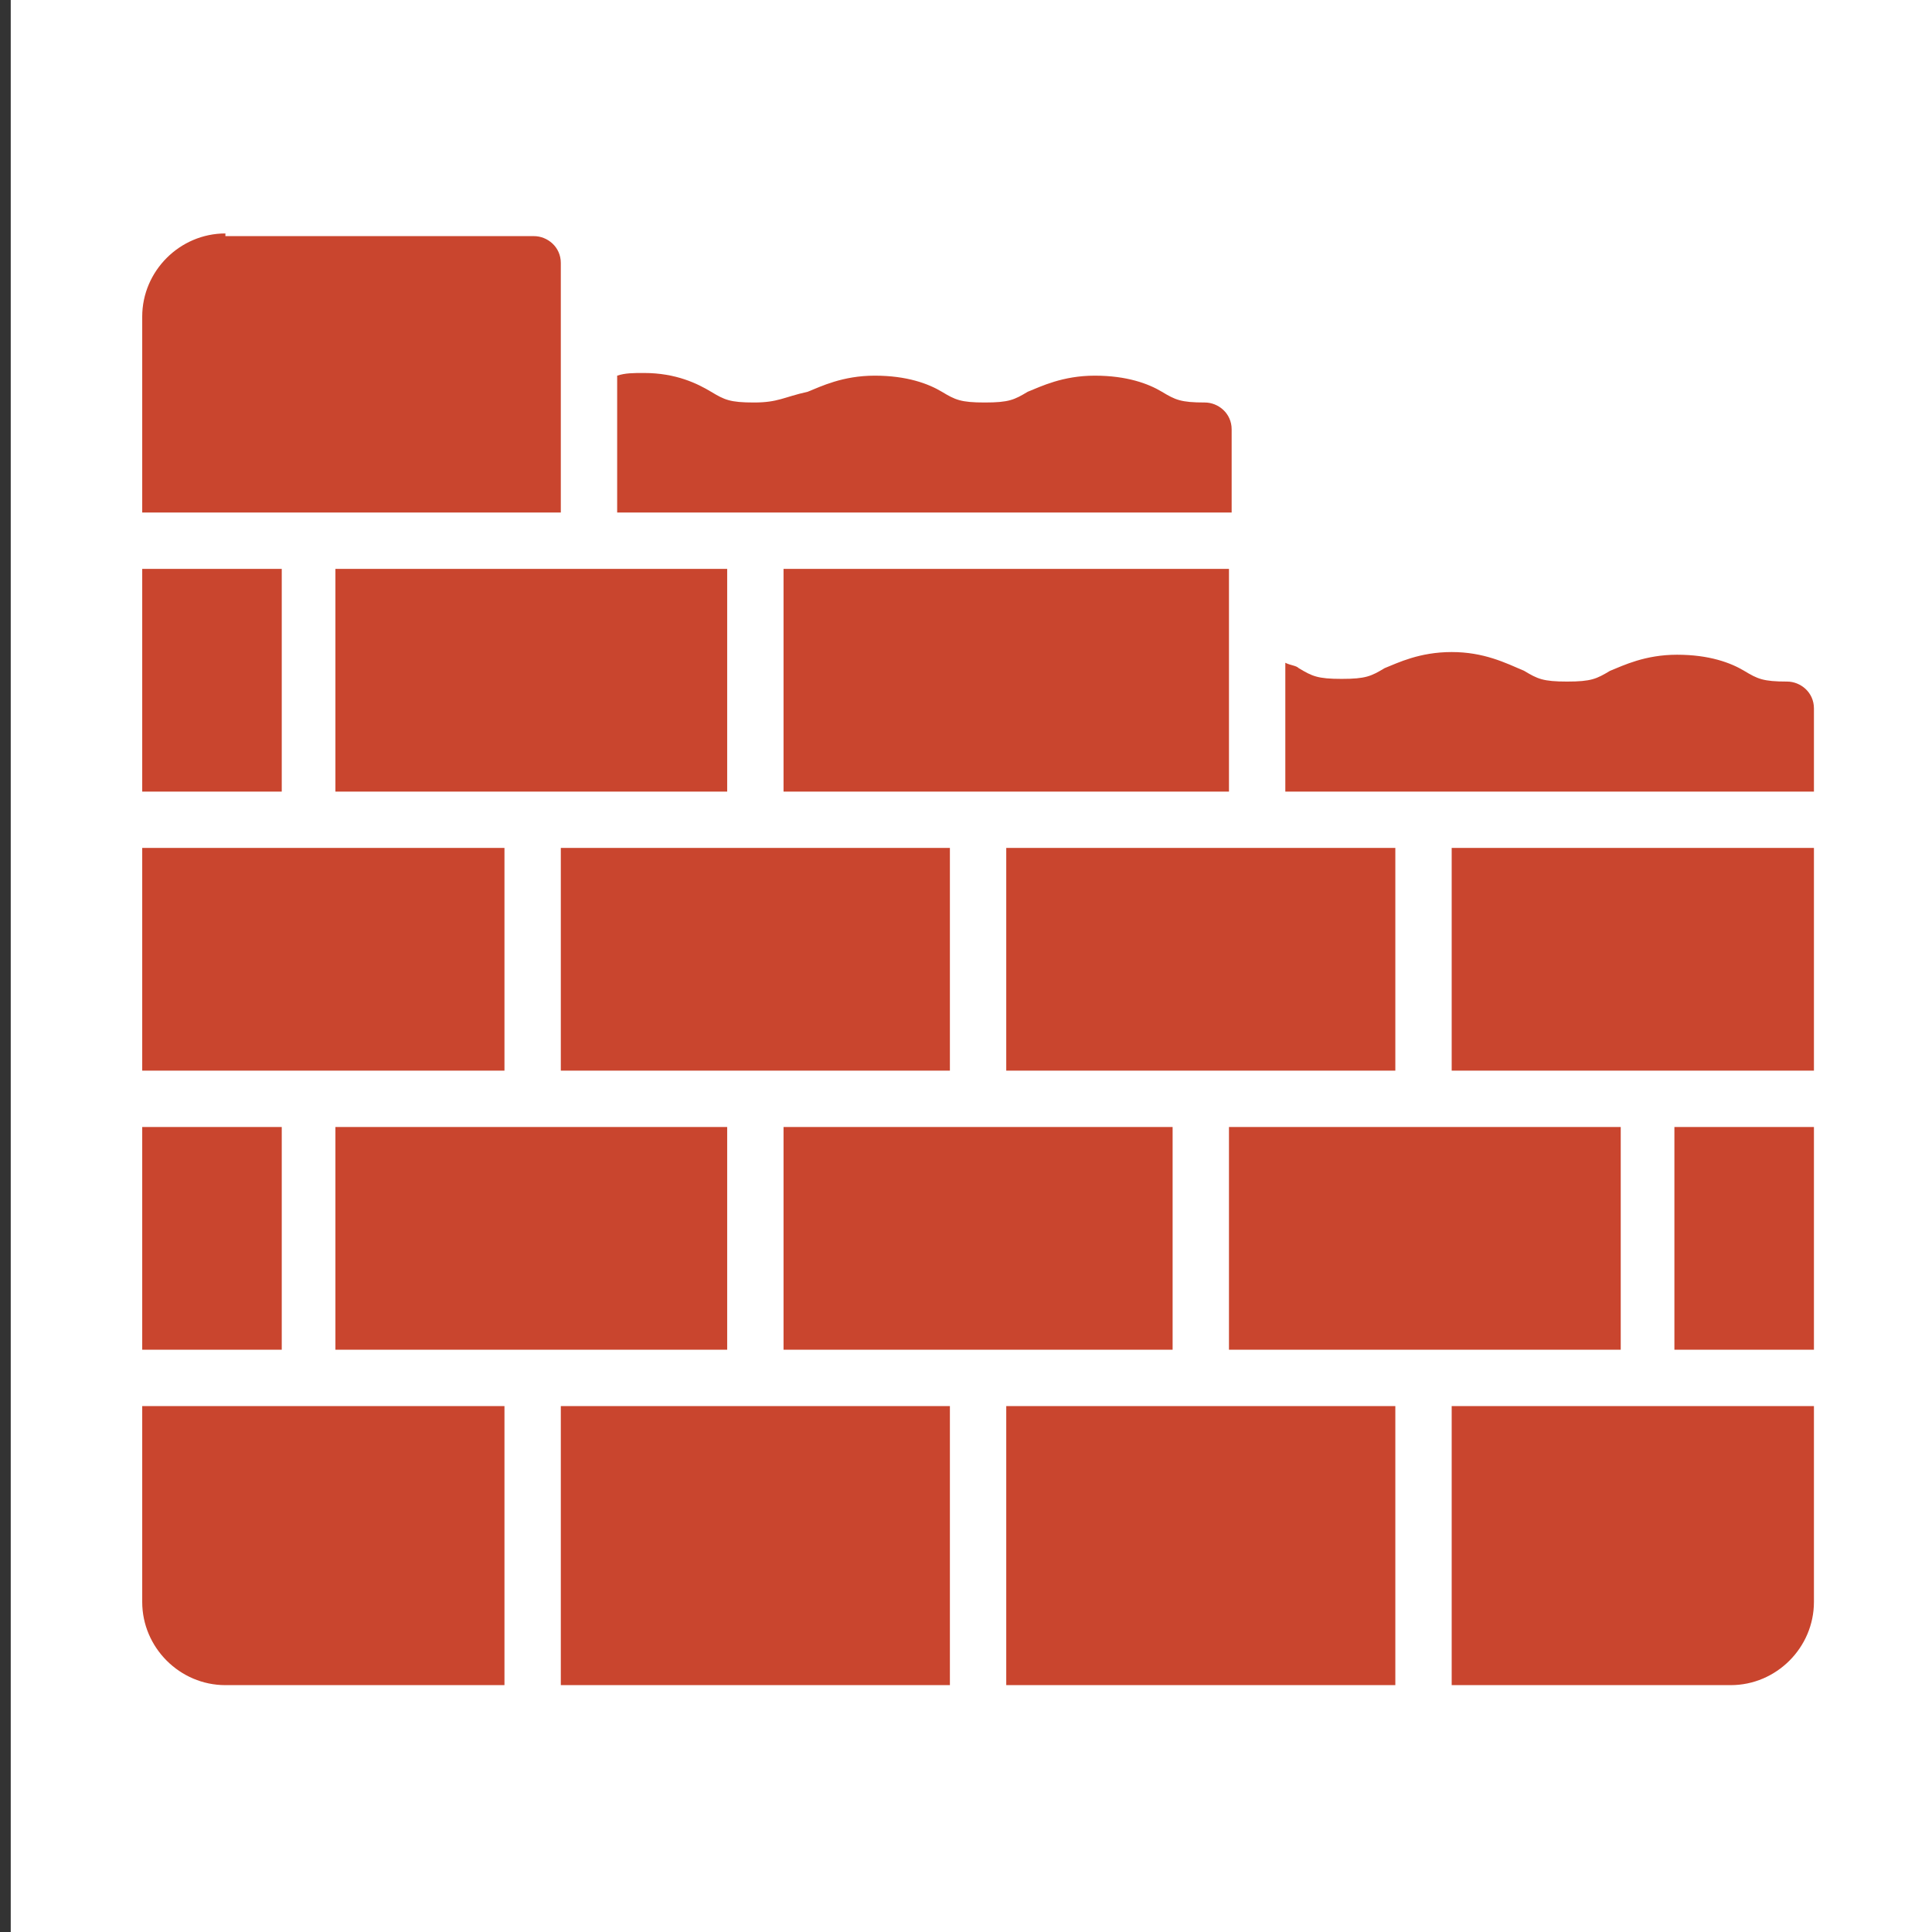 <?xml version="1.0" encoding="utf-8"?>
<!-- Generator: Adobe Illustrator 27.5.0, SVG Export Plug-In . SVG Version: 6.00 Build 0)  -->
<svg version="1.1" id="Warstwa_1" xmlns="http://www.w3.org/2000/svg" xmlns:xlink="http://www.w3.org/1999/xlink" x="0px" y="0px"
	 width="72px" height="72px" viewBox="0 0 72 72" style="enable-background:new 0 0 72 72;" xml:space="preserve">
<rect x="0" y="0" width="72" height="72" fill="#333333" stroke="none"/>
<style type="text/css">
	.st0{fill:#FFFFFF;}
	.st1{fill:#C9452E;}
</style>
<g id="Warstwa_3">
	<rect x="0.4" y="0" class="st0" width="72" height="72"/>
</g>
<g id="NewGroupe10">
	<g id="NewGroup0-5">
		<g>
			<path class="st1" d="M8.4,8.7c-1.7,0-3.1,1.4-3.1,3.1v7.3h15.6V9.8c0-0.6-0.5-1-1-1H8.4L8.4,8.7L8.4,8.7z M24,13.9
				c-0.4,0-0.7,0-1,0.1v5.1h22.9V16c0-0.6-0.5-1-1-1c-0.9,0-1.1-0.1-1.6-0.4c-0.5-0.3-1.3-0.6-2.5-0.6c-1.2,0-2,0.4-2.5,0.6
				c-0.5,0.3-0.7,0.4-1.6,0.4c-0.9,0-1.1-0.1-1.6-0.4c-0.5-0.3-1.3-0.6-2.5-0.6c-1.2,0-2,0.4-2.5,0.6C29.2,14.8,29,15,28.1,15
				c-0.9,0-1.1-0.1-1.6-0.4C26,14.3,25.2,13.9,24,13.9L24,13.9L24,13.9L24,13.9z M5.3,21.2v8.3h5.2v-8.3H5.3L5.3,21.2L5.3,21.2z
				 M12.5,21.2v8.3h14.6v-8.3H12.5L12.5,21.2L12.5,21.2z M29.2,21.2v8.3h16.6v-8.3H29.2L29.2,21.2L29.2,21.2z M54.1,24.3
				c-1.2,0-2,0.4-2.5,0.6c-0.5,0.3-0.7,0.4-1.6,0.4c-0.9,0-1.1-0.1-1.6-0.4c-0.1-0.1-0.3-0.1-0.5-0.2v4.8h19.7v-3.1c0-0.6-0.5-1-1-1
				c-0.9,0-1.1-0.1-1.6-0.4c-0.5-0.3-1.3-0.6-2.5-0.6c-1.2,0-2,0.4-2.5,0.6c-0.5,0.3-0.7,0.4-1.6,0.4c-0.9,0-1.1-0.1-1.6-0.4
				C56.1,24.7,55.3,24.3,54.1,24.3L54.1,24.3L54.1,24.3L54.1,24.3z M5.3,31.6v8.3h13.5v-8.3H5.3L5.3,31.6L5.3,31.6z M20.9,31.6v8.3
				h14.5v-8.3H20.9L20.9,31.6L20.9,31.6z M37.5,31.6v8.3H52v-8.3H37.5L37.5,31.6L37.5,31.6z M54.1,31.6v8.3h13.5v-8.3H54.1
				L54.1,31.6L54.1,31.6z M5.3,42v8.3h5.2V42H5.3L5.3,42L5.3,42z M12.5,42v8.3h14.6V42H12.5L12.5,42L12.5,42z M29.2,42v8.3h14.5V42
				H29.2L29.2,42L29.2,42z M45.8,42v8.3h14.6V42H45.8L45.8,42L45.8,42z M62.4,42v8.3h5.2V42H62.4L62.4,42L62.4,42z M5.3,52.4v7.3
				c0,1.7,1.4,3.1,3.1,3.1h10.4V52.4L5.3,52.4L5.3,52.4L5.3,52.4z M20.9,52.4v10.4h14.5V52.4H20.9L20.9,52.4L20.9,52.4z M37.5,52.4
				v10.4H52V52.4H37.5L37.5,52.4L37.5,52.4z M54.1,52.4v10.4h10.4c1.7,0,3.1-1.4,3.1-3.1v-7.3L54.1,52.4L54.1,52.4L54.1,52.4z"/>
		</g>
	</g>
</g>
</svg>
